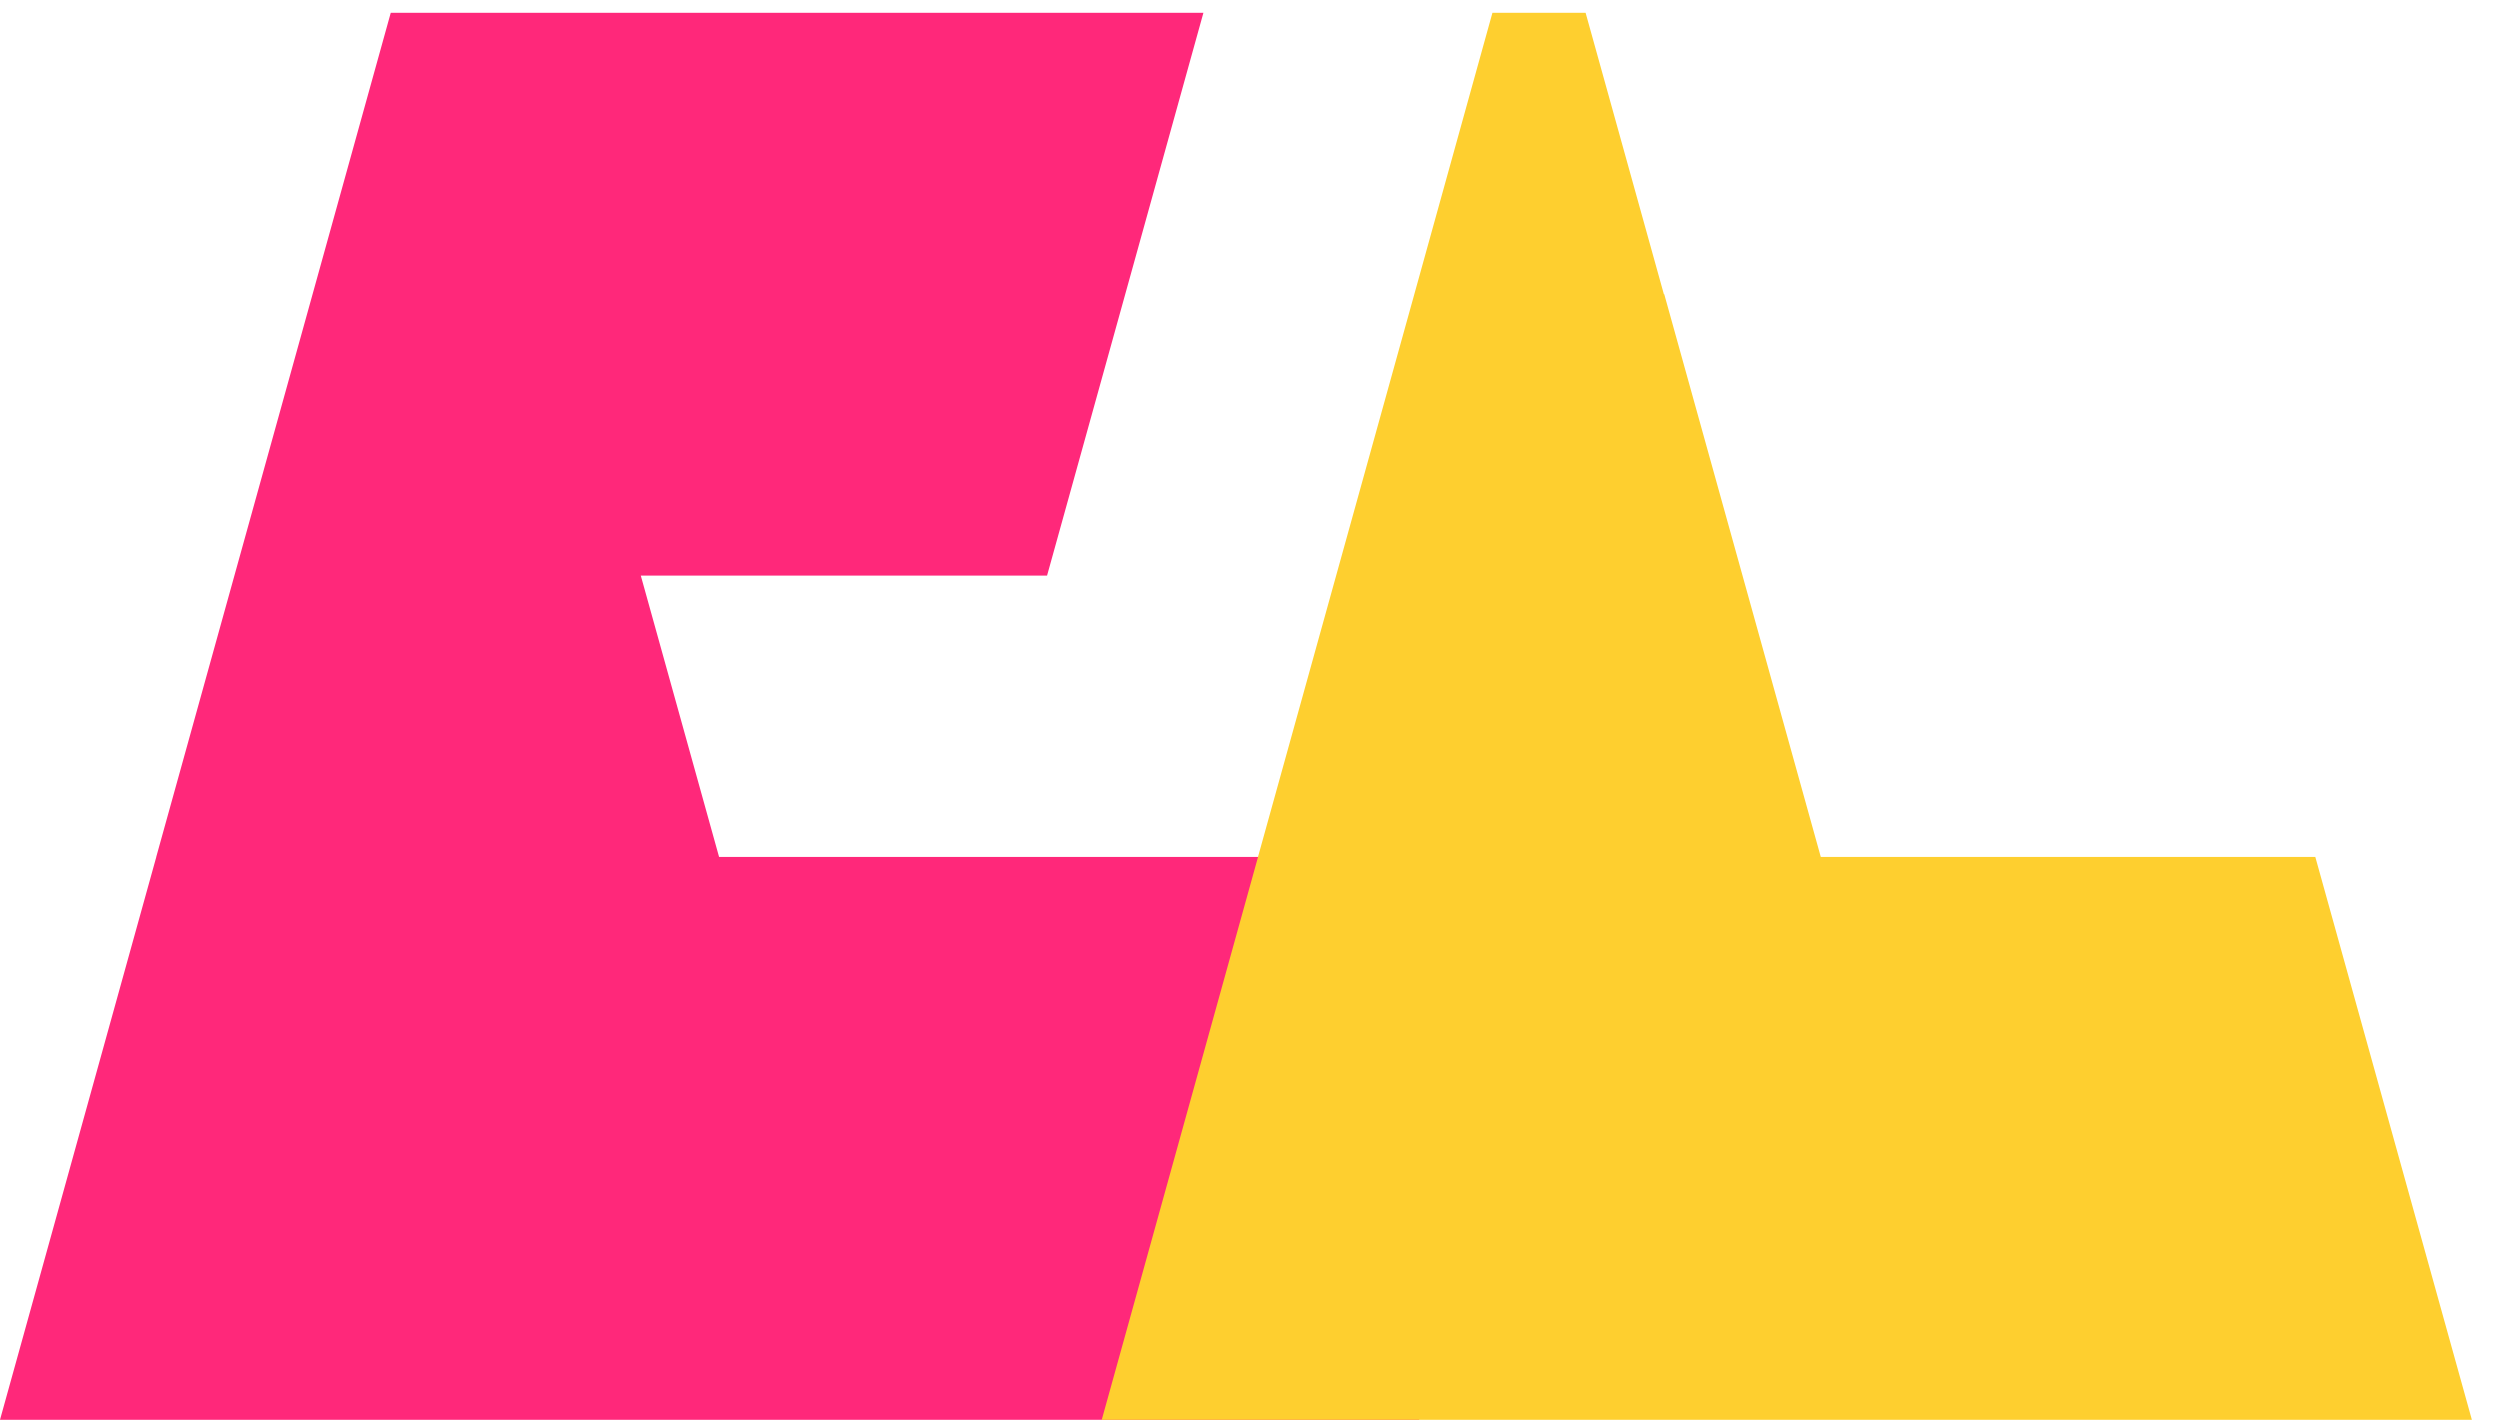<svg xmlns="http://www.w3.org/2000/svg" width="79" height="45" viewBox="0 0 79 45" fill="none"><path fill-rule="evenodd" clip-rule="evenodd" d="M0 44.865L4.939 27.08H4.937L9.878 9.296L12.348 0.404H38.028L33.087 18.189H20.249L22.723 27.08H39.901L44.848 44.865H0Z" fill="#FF287A"></path><path fill-rule="evenodd" clip-rule="evenodd" d="M78.111 44.865H34.815L39.754 27.08H39.752L44.693 9.296L47.161 0.404H50.105L52.578 9.296H52.59L57.537 27.08H73.164L78.111 44.865Z" fill="#FECF2F"></path></svg>